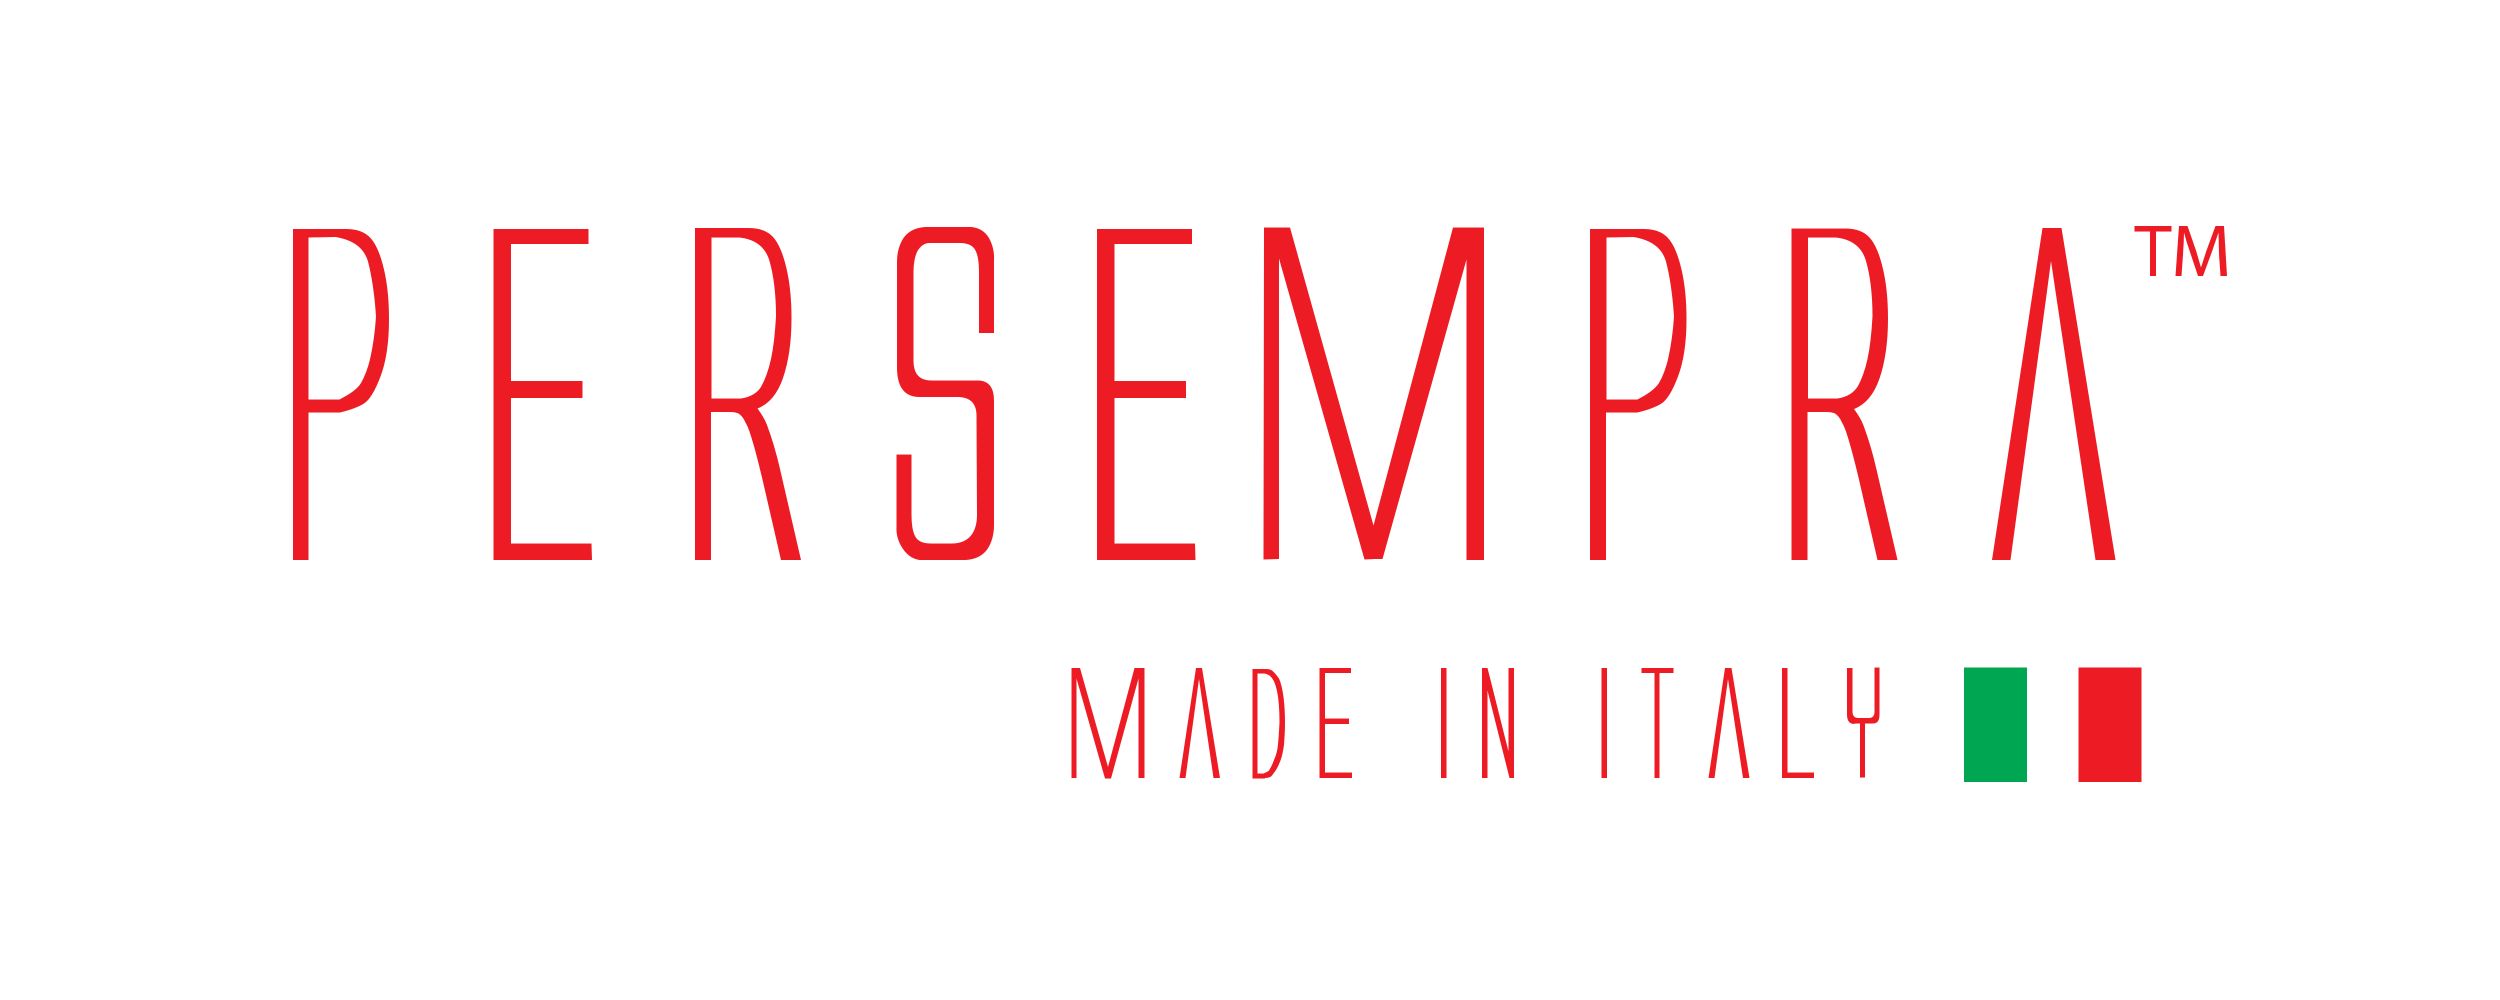 <?xml version="1.0" encoding="utf-8"?>
<!-- Generator: Adobe Illustrator 23.0.2, SVG Export Plug-In . SVG Version: 6.00 Build 0)  -->
<svg version="1.1" id="Layer_1" xmlns="http://www.w3.org/2000/svg" xmlns:xlink="http://www.w3.org/1999/xlink" x="0px" y="0px"
	 viewBox="0 0 500 200" style="enable-background:new 0 0 500 200;" xml:space="preserve">
<style type="text/css">
	.st0{display:none;fill:#231F20;}
	.st1{fill:#ED1C24;}
	.st2{fill:#00A651;}
	.st3{display:none;}
	.st4{display:inline;fill:#76787B;}
	.st5{display:inline;fill:#231F20;}
	.st6{display:inline;fill:#919396;}
	.st7{display:inline;fill:#ADAFB2;}
	.st8{display:inline;fill:#B7B9BB;}
	.st9{display:inline;fill:#5B5C5E;}
	.st10{display:inline;fill:#414859;}
</style>
<path class="st0" d="M24.3,146.8h9.2V94.1h-7.9c-0.5,0-0.8-0.1-0.8-0.6c0-0.5,0.3-0.6,0.8-0.6h19.6c1.1,0,1.5,0.3,1.5,1.3v52.7h8.3
	c0.5,0,0.8,0.1,0.8,0.6c0,0.5-0.3,0.6-0.8,0.6H24.3c-0.5,0-0.8-0.1-0.8-0.6C23.5,146.9,23.7,146.8,24.3,146.8"/>
<path class="st0" d="M40,67.3c4.7,0,8.3,3.9,8.3,8.1c0,4.2-3.6,8-8.3,8s-8.2-3.7-8.2-8C31.8,71.1,35.3,67.3,40,67.3"/>
<path class="st0" d="M468.3,131.6c4.7,0,8.3,3.9,8.3,8.1c0,4.2-3.6,8-8.3,8c-4.7,0-8.2-3.7-8.2-8
	C460.2,135.4,463.6,131.6,468.3,131.6"/>
<path class="st0" d="M158.7,146.7h8.6V52.5h-7.2c-0.5,0-0.8-0.1-0.8-0.6c0-0.5,0.3-0.6,0.8-0.6h18.6c1,0,1.4,0.3,1.4,1.3v94.2h8.2
	c0.5,0,0.8,0.1,0.8,0.6c0,0.5-0.3,0.6-0.8,0.6h-29.6c-0.5,0-0.8-0.1-0.8-0.6C157.9,146.9,158.2,146.7,158.7,146.7"/>
<path class="st0" d="M214.9,67.3c3.9,0,7.1,1.3,9.4,2.4c1.2,0.5,1.8,0.7,2.8,0.7c1.3,0,2.1-0.7,2.5-1.4c0.3-0.5,0.4-0.8,0.9-0.8
	s0.6,0.3,0.6,0.8v15.3c0,0.5-0.3,0.8-0.8,0.8s-0.6-0.3-0.6-0.8c0-9.1-6.1-15.5-14.9-15.5c-5.7,0-9.4,3.9-9.4,9.9
	c0,4.6,2.7,8.2,12.9,10.8c13.1,3.4,17.7,9.5,17.7,18.9c0,10.5-8.8,18.8-20.8,18.8c-8.5,0-11.8-4.1-15.4-4.1c-2.5,0-3.1,1.1-3.5,2.5
	c-0.1,0.5-0.4,0.8-0.9,0.8c-0.5,0-0.6-0.3-0.6-0.8v-19.7c0-0.5,0.1-0.8,0.6-0.8c0.5,0,0.6,0.3,0.6,0.8c0,7.5,6.5,20,19.2,20
	c8.9,0,12.6-4.9,12.6-11.6c0-6.2-3.5-10.3-13.5-12.8c-12.4-3.2-17.2-8.5-17.2-17.9C197.2,74.5,205,67.3,214.9,67.3"/>
<path class="st0" d="M298.9,124.8h9.1V70.2h-7.5c-0.5,0-0.8-0.1-0.8-0.7c0-0.5,0.3-0.7,0.8-0.7h18.6c1,0,1.4,0.3,1.4,1.3v0.9
	c0,2.1-0.3,5.9-0.5,8.1l0.4,0.3c1.9-6.3,7.4-12.3,17.5-12.3c13.1,0,20.3,7.3,20.3,20.7v36.9h7.5c0.5,0,0.8,0.1,0.8,0.7
	c0,0.5-0.3,0.7-0.8,0.7h-28.5c-0.5,0-0.8,0-0.8-0.7c0-0.7,0.3-0.7,0.8-0.7h8.2V85.9c0-11.9-4.8-16.1-11.6-16.1
	c-7.1,0-11.5,5.7-12.9,13.2v41.9h8.2c0.5,0,0.8,0.1,0.8,0.7c0,0.5-0.3,0.7-0.8,0.7h-30c-0.5,0-0.8-0.1-0.8-0.7
	C298.1,125,298.4,124.8,298.9,124.8"/>
<path class="st0" d="M391.8,67.3c3.9,0,7.1,1.3,9.4,2.4c1.2,0.5,1.8,0.7,2.8,0.7c1.3,0,2.1-0.7,2.5-1.4c0.3-0.5,0.4-0.8,0.9-0.8
	s0.6,0.3,0.6,0.8v15.3c0,0.5-0.3,0.8-0.8,0.8s-0.6-0.3-0.6-0.8c0-9.1-6.1-15.5-14.9-15.5c-5.7,0-9.4,3.9-9.4,9.9
	c0,4.6,2.7,8.2,12.9,10.8c13.1,3.4,17.7,9.5,17.7,18.9c0,10.5-8.8,18.8-20.8,18.8c-8.5,0-11.8-4.1-15.4-4.1c-2.5,0-3.1,1.1-3.5,2.5
	c-0.1,0.5-0.4,0.8-0.9,0.8c-0.5,0-0.6-0.3-0.6-0.8v-19.7c0-0.5,0.1-0.8,0.6-0.8c0.5,0,0.6,0.3,0.6,0.8c0,7.5,6.5,20,19.2,20
	c8.9,0,12.6-4.9,12.6-11.6c0-6.2-3.5-10.3-13.5-12.8c-12.4-3.2-17.2-8.5-17.2-17.9C374.1,74.5,381.9,67.3,391.8,67.3"/>
<path class="st0" d="M438.7,122.1c2.4,2.4,5.5,3.5,9.1,3.5c3.7,0,6.8-1.2,9.1-3.5c3.9-3.9,5.6-10.3,5.6-25c0-14.7-1.7-21-5.6-25
	c-2.3-2.4-5.5-3.6-9.1-3.6c-3.7,0-6.8,1.2-9.1,3.6c-3.9,3.9-5.6,10.3-5.6,25C433.1,111.8,434.8,118.1,438.7,122.1 M447.9,67.3
	c16.3,0,28.7,12.6,28.7,29.9c0,17.2-12.4,29.8-28.7,29.8s-28.7-12.6-28.7-29.8C419.1,79.9,431.5,67.3,447.9,67.3"/>
<path class="st0" d="M257.6,92.6c0-10,1.7-17.4,5.3-21c2.5-2.5,4.7-3.2,7.9-3.2c2.3,0,4.5,0.8,6.3,2.6c3.1,3.2,4.7,9.7,4.7,20.1
	c0,1.3-0.1,1.4-1.3,1.4h-0.8v1.3h13.5c0.8,0,1.2-0.5,1.2-1.3c0-12.9-8.3-25.4-23-25.4c-14.5,0-27.4,12.6-27.4,29.9
	c0,17.2,12.3,29.8,27.4,29.8c10,0,18.6-6.8,22.1-14.5c0.1-0.4-1-1.1-1.2-0.7c-3.2,7.4-11,13.3-19.4,13.3c-4.4,0-7.4-1.3-9.7-3.7
	c-3.6-3.7-5.4-9.6-5.4-24.3v-3.2H284v-1.3H257.6z"/>
<path class="st0" d="M155.5,144.5c-1.7,1.3-3.2,2.1-5.3,2.1c-2.3,0-3.8-1.8-3.8-6.4v-29.6h0c-0.4-12-8.4-19-23.8-19
	c-11.8,0-19.3,8.3-19.3,13.7c0,4.2,2.5,6.9,6.1,6.9c3.2,0,5.8-2.5,5.8-5.5c0-4.3-2.5-4.9-2.5-8.1c0-3.4,3.4-5.8,9.8-5.8
	c6.3,0,11,3.7,11,13.2v4.5v0.4v2.3h-12.1v0.2c-13.1,0.4-20.6,7.8-20.6,17.7c0,10.4,6.6,17.6,18.8,17.6c6,0,11.3-2.4,14.5-10.4h0.5
	c1.2,6.5,5.8,10.4,11.9,10.4c3.8,0,7.4-1.3,9.6-3.2C156.6,145.2,156,144,155.5,144.5z M133.6,116.9v2v16.4c-1.2,6.4-4.8,11-9.6,11
	c-6.2,0-9.7-5.5-9.7-15.1c0-11.7,3.9-16.5,10.2-16.5c0,0,0,0,0,0h9V116.9z"/>
<path class="st0" d="M96.3,137.7c0.3-0.5-0.9-1.2-1.2-0.6c-3,5.9-6.2,9-9.7,9c-3.5,0-5.3-2.3-5.3-6.4V94.8h14.4
	c0.5,0,0.8-0.1,0.8-0.6c0-0.5-0.3-0.6-0.8-0.6H80.1V71.2h-0.9c0.1,0.4,0.1,0.8,0.1,1.2c0,4.2-3.6,8-8.3,8c-1.3,0-2.4-0.3-3.5-0.8
	c-0.1,0-0.2-0.1-0.3-0.1v14h-7.9c-0.5,0-0.8,0.1-0.8,0.6c0,0.5,0.3,0.6,0.8,0.6h7.9v36.5c0,11.8,5.3,17.6,14.9,17.6
	C88,148.8,92.9,144.6,96.3,137.7"/>
<g>
	<path class="st1" d="M61.7,112V82.5h3.7l2.6,0c2.1-0.5,3.7-1.1,4.8-1.8c1.1-0.7,2.2-2.5,3.3-5.4c1.1-2.9,1.7-6.7,1.7-11.4
		c0-3.7-0.3-7-1-10c-0.7-3-1.6-5.1-2.7-6.3c-1.1-1.2-2.7-1.8-4.9-1.8H58.6V112H61.7L61.7,112z M61.7,47.5l5.4-0.1
		c3.6,0.6,5.7,2.2,6.5,4.9c0.7,2.7,1.3,6.4,1.6,11c-0.2,3.1-0.6,5.8-1.1,8.1c-0.5,2.3-1.2,4-1.9,5.2c-0.7,1.2-2.2,2.2-4.3,3.3h-6.2
		V47.5L61.7,47.5z M118.4,112l-0.1-3.3h-16.1V79.6h14.3v-3.4h-14.3V48.8h15.5l0-3h-19V112H118.4L118.4,112z M142.2,112V82.4h3.7
		c0.8,0,1.4,0.1,1.8,0.3c0.5,0.3,1,0.9,1.4,1.8c0.5,0.8,1,2.3,1.6,4.4c0.6,2.1,1.4,5.2,2.3,9.2l3.2,13.9h4L156,93.8
		c-0.8-3.5-1.7-6.4-2.6-8.8c-0.4-1.1-1.1-2.2-1.9-3.3c2.3-0.9,4-2.9,5.1-6.1c1.1-3.2,1.7-7.2,1.7-11.9c0-3.7-0.3-7-1-10
		c-0.7-3-1.6-5.1-2.7-6.3c-1.1-1.2-2.7-1.8-4.9-1.8H139V112H142.2L142.2,112z M142.2,47.5h5.6c3.2,0.3,5.3,1.9,6.1,4.7
		c0.8,2.8,1.3,6.5,1.3,11.1c-0.2,3.4-0.5,6.2-1,8.5c-0.5,2.3-1.2,4.1-1.9,5.4c-0.7,1.3-2.1,2.2-4.1,2.5h-5.9V47.5L142.2,47.5z
		 M182.7,69.3l0-15c0-1.7,0.3-3.1,0.8-4.1c0.6-1,1.4-1.6,2.4-1.6h6c1.7,0,2.7,0.5,3.2,1.5c0.5,1,0.7,2.4,0.7,4.3v12.2h3V52
		c0.1-1.6-0.3-3.1-1-4.4c-0.8-1.3-1.9-2-3.5-2.2h-9.2c-2,0.1-3.5,0.9-4.4,2.2c-0.9,1.4-1.3,3-1.3,4.8v2.8v18.3
		c0,3.9,1.5,5.9,4.5,5.9h7.8c2.5,0.1,3.7,1.4,3.6,4.1l0.1,19.5c0,1.7-0.4,3.1-1.2,4.1c-0.8,1-2.1,1.6-3.8,1.6h-4.2
		c-1.7,0-2.7-0.5-3.2-1.5c-0.5-1-0.7-2.4-0.7-4.3V90.9h-3v14.5c-0.1,1.6,0.4,3.1,1.3,4.4c0.9,1.3,2,2,3.3,2.2h9.2
		c2-0.1,3.5-0.9,4.4-2.2c0.9-1.4,1.3-3,1.3-4.8v-2.8V80.2c0-2.8-1.1-4.1-3.3-4.1h-9.2c-2.4,0-3.6-1.3-3.6-4V69.3L182.7,69.3z
		 M239.1,112l-0.1-3.3h-16.1V79.6h14.3v-3.4h-14.3V48.8h15.5l0-3h-19V112H239.1L239.1,112z M293.3,51.9V112h3.5V45.5h-6.2
		l-15.9,59.6L258,45.5h-5.2l-0.1,66.4l3.1-0.1V51.7l17.1,60.2l2-0.1h1.6L293.3,51.9L293.3,51.9z M321.2,112V82.5h3.7l2.6,0
		c2.1-0.5,3.7-1.1,4.8-1.8c1.1-0.7,2.2-2.5,3.3-5.4c1.1-2.9,1.7-6.7,1.7-11.4c0-3.7-0.3-7-1-10c-0.7-3-1.6-5.1-2.7-6.3
		c-1.1-1.2-2.7-1.8-4.9-1.8h-10.7V112H321.2L321.2,112z M321.3,47.5l5.4-0.1c3.6,0.6,5.7,2.2,6.5,4.9c0.7,2.7,1.3,6.4,1.6,11
		c-0.2,3.1-0.6,5.8-1.1,8.1c-0.5,2.3-1.2,4-1.9,5.2c-0.8,1.2-2.2,2.2-4.3,3.3h-6.2V47.5L321.3,47.5z M361.5,112V82.4h3.7
		c0.8,0,1.4,0.1,1.8,0.3c0.5,0.3,1,0.9,1.4,1.8c0.5,0.8,1,2.3,1.6,4.4c0.6,2.1,1.4,5.2,2.3,9.2l3.2,13.9h4l-4.2-18.1
		c-0.8-3.5-1.7-6.4-2.6-8.8c-0.4-1.1-1.1-2.2-1.9-3.3c2.3-0.9,4-2.9,5.1-6.1c1.1-3.2,1.7-7.2,1.7-11.9c0-3.7-0.3-7-1-10
		c-0.7-3-1.6-5.1-2.7-6.3c-1.1-1.2-2.7-1.8-4.9-1.8h-10.7V112H361.5L361.5,112z M361.5,47.5h5.6c3.2,0.3,5.3,1.9,6.1,4.7
		c0.8,2.8,1.3,6.5,1.3,11.1c-0.2,3.4-0.5,6.2-1,8.5c-0.5,2.3-1.2,4.1-1.9,5.4c-0.8,1.3-2.1,2.2-4.1,2.5h-5.9V47.5L361.5,47.5z
		 M410.2,52.2l8.9,59.8h4l-10.8-66.4h-3.8L398.4,112h3.7l7.2-53L410.2,52.2L410.2,52.2z"/>
	<path class="st1" d="M227.7,135.7v19.9h1.2v-22h-2l-5.3,19.8l-5.6-19.8h-1.7l0,22l1,0v-19.9l5.7,20l0.7,0h0.5L227.7,135.7
		L227.7,135.7z M239.8,135.8l2.9,19.8h1.3l-3.6-22h-1.2l-3.3,22h1.2l2.4-17.6L239.8,135.8L239.8,135.8z M253,155.6
		c0.7,0,1.2-0.2,1.4-0.5c0.2-0.3,0.5-0.7,0.8-1.1c0.3-0.5,0.6-1.1,0.9-1.9c0.3-0.8,0.5-1.8,0.7-3.1c0.1-1.3,0.2-2.8,0.2-4.4
		c0-1.9-0.1-3.7-0.3-5.2c-0.2-1.5-0.5-2.8-0.9-3.7c-0.5-0.7-0.9-1.2-1.4-1.6c-0.3-0.2-0.7-0.3-1.2-0.3h-2.7v21.9H253L253,155.6z
		 M251.5,134.7l1.2,0c0.5,0,0.9,0.2,1.3,0.5c0.7,0.6,1.1,1.6,1.4,3c0.3,1.4,0.5,3.5,0.5,6.3c-0.1,2-0.2,3.4-0.3,4.4
		c-0.1,1-0.3,2-0.8,3.1c-0.4,1.1-0.8,1.8-1,2.1c-0.2,0.2-0.6,0.4-1.1,0.6l-1.2,0V134.7L251.5,134.7z M270.4,155.6l0-1.1H265v-9.7
		h4.8v-1.1H265v-9.1h5.2l0-1h-6.3v22H270.4L270.4,155.6z M289.3,155.6v-22h-1.1l0,22H289.3L289.3,155.6z M296.3,133.6l1.2,0
		l4.2,16.7v-16.7h1.1v22h-0.9l-4.4-17.5v17.5h-1.1V133.6L296.3,133.6z M321.4,155.6v-22h-1.1l0,22H321.4L321.4,155.6z M328.3,134.6
		h1.1h1.5v21h1v-21h1.7h1.1v-1h-3.2h-3.2V134.6L328.3,134.6z M345.6,135.8l3,19.8h1.3l-3.6-22H345l-3.3,22h1.2l2.4-17.6L345.6,135.8
		L345.6,135.8z M362.8,155.6l0-1.1h-5.3v-20.9h-1.1l0,22H362.8L362.8,155.6z M370.9,144.8c-1,0-1.5-0.6-1.5-1.9v-6.1v-0.9v-2.3h1.1
		v7.8v0.9c0,0.9,0.4,1.3,1.2,1.3h2.1c0.7,0,1.1-0.4,1.1-1.3v-1.9v-4v-2.9h1v9.4c0,1.2-0.4,1.8-1.3,1.8H373v10.8h-1v-10.8H370.9
		L370.9,144.8z"/>
	<polygon class="st1" points="415.7,156.4 428.3,156.4 428.3,133.5 415.7,133.5 415.7,156.4 	"/>
	<polygon class="st2" points="392.8,156.4 405.4,156.4 405.4,133.5 392.8,133.5 392.8,156.4 	"/>
	<path class="st1" d="M429.9,55.2h1.3v-8.9h3.1v-1.1h-7.4v1.1h3.1V55.2L429.9,55.2z M444.1,55.2h1.3l-0.6-10h-1.7l-1.8,4.9
		c-0.4,1.3-0.8,2.4-1.1,3.4h0c-0.3-1-0.6-2.1-1-3.4l-1.7-4.9h-1.7l-0.7,10h1.2l0.3-4.3c0.1-1.5,0.2-3.2,0.2-4.4h0
		c0.3,1.2,0.7,2.5,1.2,3.9l1.6,4.8h1l1.8-4.9c0.5-1.4,0.9-2.6,1.3-3.8h0c0,1.3,0.1,2.9,0.1,4.3L444.1,55.2L444.1,55.2z"/>
</g>
<g class="st3">
	<path class="st4" d="M228.6,62.6c5.3,0,9.6-4.3,9.6-9.6c0-5.3-4.3-9.6-9.6-9.6c-5.3,0-9.6,4.3-9.6,9.6
		C219,58.3,223.3,62.6,228.6,62.6L228.6,62.6L228.6,62.6z"/>
	<path class="st5" d="M125.6,136.5c0-3.3,0-2.7,0-5.4v-27.5c0-19.9-8.6-29.1-30.7-29.1c-18.9,0-30.3,9-30.9,23.3h18.1
		C82.4,91.9,86,87,94.7,87c8.6,0,12.5,4.6,12.5,14.7v3.8c-16.1,0.7-27.5,1.7-35.4,5.8c-7.6,3.9-11.2,10.2-11.2,18.8
		c0,2.3,0.3,4.4,0.8,6.4h20.8c-1.8-1.7-2.8-4.2-2.8-7.2c0-3.5,1.1-6.3,3.8-8.1c3.9-2.8,10.9-3.9,24.1-4.6v2.1c0,9-3.3,14.8-7.8,17.9
		H125.6L125.6,136.5L125.6,136.5z"/>
	<polygon class="st4" points="238.1,76.2 219.2,76.2 219.2,136.5 238.1,136.5 238.1,76.2 238.1,76.2 	"/>
	<path class="st6" d="M296.9,89.7V76.2h-17.4V55H263v5.5c0,13.9-1.8,16-11.5,16H249v13.2h12.1V97V130v6.5h18.7v-9.9v-9.3V89.7H296.9
		L296.9,89.7L296.9,89.7z"/>
	<path class="st7" d="M320.6,106.4c1.3-12.2,6.6-19.7,16.3-19.7c10.4,0,14.7,7.6,15.4,18.8v0.8H320.6L320.6,106.4L320.6,106.4z
		 M320.4,118.2h51.1v-6c0-20.9-10-37.8-34.5-37.8c-22.6,0-35.7,16.6-35.7,39.3c0,8.9,1.7,16.6,5.2,22.8h21
		C323.3,133,321,126.9,320.4,118.2L320.4,118.2L320.4,118.2z"/>
	<polygon class="st8" points="417.5,111.7 440.9,76.2 420.8,76.2 407.2,99.4 406.9,99.4 392.9,76.2 372.1,76.2 395.6,112.1 
		379.6,136.5 398.9,136.5 405.8,124.8 406.1,124.8 413.3,136.5 433.8,136.5 417.5,111.7 417.5,111.7 	"/>
	<path class="st9" d="M173.2,139.6c-11.7,0-17.5-9.7-17.5-22.5v-8c0-12.5,6.9-21.2,17.4-21.2c12.4,0,17.1,9.4,17.1,25.3
		C190.2,130.5,184.2,139.6,173.2,139.6L173.2,139.6L173.2,139.6z M137.2,151h18v-10.8h0.3c3.9,7,11.2,12.6,22.6,12.6
		c18.4,0,31.3-13.6,31.3-39.7c0-27.9-13.2-38.6-30-38.6c-11.1,0-19.1,6-22.9,13.3h-0.3V40.4h-18.9V151L137.2,151L137.2,151z"/>
</g>
<g class="st3">
	<path class="st10" d="M421.5,68.9c0,3.8-2.3,7-7,9.4c-4.7,2.4-9.8,3.7-15.3,3.7c-4.8,0-9.6-1.1-14.3-3.2c-4.7-2.1-7.4-3.2-8.2-3.2
		c-1.8,0-3,0.5-3.4,1.4c-0.4,1-0.9,2.6-1.3,4.9h-1.4V61.3h1.4c0.3,0.8,0.9,2.1,1.7,4c0.8,1.9,2.3,4.1,4.5,6.6
		c2.2,2.6,5.1,4.7,8.7,6.4c3.6,1.7,7.8,2.5,12.5,2.5c2.7,0,5-0.5,6.7-1.5c1.7-1,2.6-2.2,2.6-3.6c0-1.7-0.6-3-1.9-3.9
		c-1.3-1-3.6-1.9-7-2.8c-3.4-0.9-6.9-1.9-10.7-2.9c-3.7-1-7.7-2.4-11.9-4.2c-4.2-1.7-6.3-5-6.3-9.8c0-3.8,2.2-7,6.6-9.6
		c4.4-2.6,9.5-3.9,15.3-3.9c3.2,0,6.3,0.5,9.3,1.6l8.7,3.4c1.6,0,2.7-0.5,3.2-1.4c0.5-0.9,0.8-2.1,0.8-3.5h1.6v15.3h-1.5
		c-0.3-0.7-0.9-1.8-1.7-3.4c-0.9-1.6-2.5-3.4-5-5.3c-2.5-2-4.9-3.4-7.4-4.3c-2.4-0.9-5.3-1.3-8.7-1.3c-2.3,0-4.4,0.5-6.4,1.4
		c-2,0.9-2.9,2.1-2.9,3.5c0,1.5,0.7,2.7,2.2,3.7c1.5,1,3.2,1.8,5.1,2.3c1.9,0.6,4.6,1.3,8,2.2c3.4,0.9,7,1.9,10.6,3.1
		c3.7,1.2,6.7,2.9,9,5.1C420.3,63.2,421.5,65.9,421.5,68.9"/>
	<line class="st10" x1="60.2" y1="94.2" x2="421" y2="94.2"/>
	<path class="st10" d="M59.7,81.4v-1c0.5,0,1.1,0,1.8-0.1c0.7-0.1,1.4-0.1,2.3-0.2c0.9-0.1,1.5-0.4,2-0.9c0.5-0.5,0.7-1.4,0.9-2.7
		l0.1-2.8V45.4l-0.1-2.8c-0.1-1.3-0.4-2.2-0.9-2.7c-0.5-0.5-1.1-0.8-2-1c-0.9-0.1-1.6-0.2-2.3-0.2c-0.7,0-1.3-0.1-1.9-0.1v-1
		l22.4-0.1c4.7,0,9.1,0.4,13.2,1.3c4.1,0.9,8,3.1,11.4,6.7c3.5,3.6,5.2,8.7,5.2,15.2c0,6.3-1.6,10.9-4.7,13.9
		c-3.1,3-6.5,4.8-9.9,5.6c-3.5,0.7-7.6,1.1-12.2,1.1H59.7z M87.9,39.4c-0.6-0.2-1.4-0.4-2.6-0.5c-1.2-0.1-2.2-0.1-3-0.1h-0.7v41.4
		c0.3,0,0.5,0,0.8,0c0.2,0,0.5,0,0.9,0c1.5,0,2.9-0.1,4.2-0.3c1.3-0.2,2.4-0.7,3.5-1.5c1.1-0.8,2.2-3,3.2-6.5
		c1-3.5,1.5-7.2,1.5-10.9c0-5.2-0.6-9.8-1.9-13.9C92.5,43,90.5,40.5,87.9,39.4"/>
	<path class="st10" d="M187.4,80.2c1.7,0,3.4-0.1,5.2-0.1c1.8,0,3.6-0.2,5.6-0.4c2-0.3,4.4-2.2,7.3-5.9c2.9-3.7,5-7.5,6.4-11.4h1
		v19.1h-47.1v-1c0.5,0,1.1,0,1.8-0.1c0.7-0.1,1.4-0.1,2.3-0.2c0.9-0.1,1.5-0.4,2-0.9c0.5-0.5,0.7-1.4,0.9-2.7l0.1-2.8V45.4l-0.1-2.8
		c-0.1-1.3-0.4-2.2-0.9-2.7c-0.5-0.5-1.1-0.8-2-1c-0.9-0.1-1.6-0.2-2.3-0.2c-0.7,0-1.3-0.1-1.9-0.1v-1h46.1v17.7h-1
		c-2-4.5-4.5-8.2-7.4-11.3c-2.9-3.1-5.4-4.7-7.3-4.9c-2-0.2-3.6-0.3-5-0.4c-1.4,0-2.3-0.1-2.7-0.1h-0.5l-0.1,19.7l2.5-0.1
		c2.3-0.2,4.1-1.3,5.2-3.3c1.2-1.9,1.8-4.2,1.8-6.9h1.1v21.8H197c0-2.7-0.6-5-1.8-7c-1.2-2-2.9-3.1-5.2-3.4l-2.5-0.1V80.2z"/>
	<path class="st10" d="M317.6,38.7c-0.5,0-1.1,0.1-1.8,0.1c-0.7,0-1.5,0.1-2.6,0.3c-1.1,0.2-1.9,0.6-2.5,1.4c-0.6,0.8-0.9,1.8-1,3.1
		l-0.1,2.9v17.8l-0.1,3c-0.6,5.5-2.1,9.4-4.5,11.5c-2.4,2.2-6.1,3.3-11.1,3.3c-6.6,0-11.7-1.3-15.3-3.8c-3.6-2.5-5.4-5.7-5.4-9.4
		V45.3l-0.1-2.8c-0.1-1.3-0.4-2.2-0.8-2.7c-0.4-0.5-1.2-0.8-2.5-1l-2.5-0.2v-1h28.1v1c-0.5,0-1.1,0.1-1.8,0.1
		c-0.7,0-1.5,0.1-2.5,0.2c-1,0.1-1.8,0.4-2.2,0.9c-0.4,0.4-0.7,1.3-0.8,2.7l-0.1,2.8v24c0,0.5,0,1.1,0.1,1.7c0,0.7,0.2,1.7,0.4,3.1
		c0.2,1.4,1,2.8,2.4,4.2c1.4,1.4,3.3,2.1,5.7,2.1c3.4,0,5.9-0.8,7.6-2.5c1.7-1.7,2.8-3.6,3.4-5.8c0.6-2.2,0.9-4.1,0.9-5.6l0.1-2.8
		V46.3l-0.1-2.9c-0.1-1.3-0.5-2.3-1-3c-0.5-0.7-1.4-1.1-2.4-1.3c-1.1-0.2-2-0.3-2.7-0.3c-0.7,0-1.4-0.1-2-0.1v-1h17.6V38.7z"/>
	<path class="st10" d="M154.9,150.8h-15.4v-3.8c-0.9,1.4-2,2.5-3.3,3.2s-3.1,1.1-5.4,1.1c-2.7,0-5.1-0.8-7.2-2.4
		c-2.1-1.6-3.2-3.7-3.2-6.5v-13l-0.1-2.4c0-1.1-0.2-1.8-0.5-2.2c-0.3-0.4-1-0.7-2.1-0.8l-1.6-0.1V123h15.7v19.2l0.1,2.4
		c0,1.6,0.3,2.8,0.8,3.6c0.6,0.8,1.4,1.2,2.5,1.2c1.2,0,2.1-0.4,2.7-1.1c0.6-0.7,1-1.4,1.4-2.2v-15.8l-0.1-2.7
		c0-1.3-0.2-2.2-0.6-2.6c-0.4-0.5-1.3-0.8-2.6-0.9l-1.8-0.1V123h16.4v21.4l0.1,2.4c0,1.1,0.2,1.8,0.5,2.2c0.3,0.4,1,0.7,2.1,0.8
		l1.6,0.1V150.8z"/>
	<path class="st10" d="M154.2,164.4v-0.9l2.1-0.1c1.1-0.1,1.9-0.4,2.2-0.7c0.3-0.4,0.5-1.1,0.5-2.3l0.1-2.4v-28.5l-0.1-2.4
		c0-1.1-0.2-1.8-0.5-2.2c-0.3-0.4-1.1-0.6-2.2-0.8l-1.9-0.1V123h15.8v3.5c0.4-0.9,1.1-1.8,2.1-2.7c1-0.9,2.8-1.3,5.4-1.3
		c3.7,0,6.8,1.3,9.1,3.9c2.3,2.6,3.5,6.2,3.5,10.7c0,4.3-1.2,7.8-3.5,10.4c-2.3,2.6-5.4,3.9-9.2,3.9c-2.7,0-4.5-0.4-5.4-1.1
		c-0.9-0.7-1.6-1.5-2-2.3l0.1,3.5v5.6l0.1,2.7c0.1,1.3,0.4,2.2,0.8,2.7c0.4,0.4,1.2,0.8,2.4,0.9l2.8,0.2v0.9H154.2z M170.4,146.8
		c0.2,1,0.6,1.7,1.3,2.2c0.7,0.5,1.5,0.8,2.4,0.8c1.2,0,2.1-0.6,2.7-1.8c0.6-1.2,1-2.5,1.1-3.9c0.2-1.4,0.3-2.7,0.3-3.8
		c0.1-1.1,0.1-2.3,0.1-3.6V133c-0.1-1.1-0.2-2.3-0.4-3.6c-0.1-1.2-0.5-2.4-1.1-3.6c-0.6-1.2-1.6-1.7-2.9-1.7c-0.8,0-1.5,0.3-2.2,1
		c-0.7,0.7-1.2,1.5-1.3,2.5c-0.1,0.9-0.1,2.2-0.2,3.7c0,1.5-0.1,3-0.1,4.5v6.5C170.3,144.1,170.3,145.6,170.4,146.8"/>
	<path class="st10" d="M221.8,142c-1.1,2.9-2.9,5.2-5.3,6.9c-2.4,1.7-5.3,2.5-8.6,2.5c-4.6,0-8.4-1.3-11.4-3.8
		c-3-2.6-4.5-6.1-4.5-10.6c0-4.2,1.5-7.7,4.6-10.4c3.1-2.7,6.8-4.1,11.1-4.1c4.5,0,8,1.3,10.3,3.8c2.4,2.5,3.6,5.7,3.6,9.3h-18
		c0,1.4,0.1,2.8,0.3,4.3c0.2,1.5,0.6,2.9,1.2,4.3c0.6,1.4,1.5,2.5,2.6,3.3c1.1,0.8,2.5,1.3,4.2,1.3c2.4,0,4.3-0.7,5.7-2
		c1.4-1.3,2.5-3,3.2-5.1L221.8,142z M211.4,134.4c0-0.4-0.1-0.9-0.1-1.5c0-0.6,0-1.3,0-2.2c0-2.4-0.3-4.2-0.9-5.4
		c-0.6-1.2-1.6-1.8-3-1.8c-1.2,0-2.1,0.6-2.6,1.8c-0.5,1.2-0.8,3-1,5.5l-0.1,3.8H211.4z"/>
	<path class="st10" d="M222.6,150.8v-0.9l1.6-0.1c1.1-0.1,1.8-0.4,2.1-0.8c0.2-0.4,0.4-1.4,0.4-2.8l0.1-2.7v-14l-0.1-2.4
		c-0.1-0.9-0.2-1.6-0.4-2.1c-0.2-0.5-0.9-0.8-2.1-0.9l-1.5-0.1V123h15.3v4.9c0.3-0.7,0.8-1.8,1.7-3.2c0.9-1.4,2.9-2.1,6.1-2.1
		c1.9,0,3.5,0.7,4.8,2c1.3,1.3,2,2.9,2,4.7c0,1.8-0.6,3.3-1.8,4.5c-1.2,1.2-2.8,1.8-4.5,1.8c-1.5,0-2.8-0.5-3.8-1.6
		c-1.1-1-1.6-2.2-1.6-3.5c0-1,0.2-1.9,0.5-2.7c0.4-0.7,0.8-1.5,1.2-2.3c-0.2-0.3-0.4-0.4-0.6-0.4c-1,0-1.9,0.6-2.6,1.8
		c-0.7,1.2-1.1,2.3-1.1,3.4v13.6l0.1,2.9c0,1.1,0.1,1.8,0.4,2.2c0.3,0.4,0.9,0.6,2,0.8l1.7,0.1v0.9H222.6z"/>
	<path class="st10" d="M322.5,150.8H307v-3.8c-0.9,1.4-2,2.5-3.3,3.2s-3.1,1.1-5.4,1.1c-2.7,0-5.1-0.8-7.2-2.4
		c-2.1-1.6-3.2-3.7-3.2-6.5v-13l-0.1-2.4c0-1.1-0.2-1.8-0.5-2.2c-0.3-0.4-1-0.7-2.1-0.8l-1.6-0.1V123h15.7v19.2l0.1,2.4
		c0,1.6,0.3,2.8,0.8,3.6c0.6,0.8,1.4,1.2,2.5,1.2c1.2,0,2.1-0.4,2.7-1.1c0.6-0.7,1-1.4,1.4-2.2v-15.8l-0.1-2.7
		c0-1.3-0.2-2.2-0.6-2.6c-0.4-0.5-1.3-0.8-2.6-0.9l-1.8-0.1V123h16.4v21.4l0.1,2.4c0,1.1,0.2,1.8,0.5,2.2c0.3,0.4,1,0.7,2.1,0.8
		l1.6,0.1V150.8z"/>
	<path class="st10" d="M353,142c-1.1,2.9-2.9,5.2-5.3,6.9c-2.4,1.7-5.3,2.5-8.6,2.5c-4.6,0-8.4-1.3-11.4-3.8
		c-3-2.6-4.5-6.1-4.5-10.6c0-4.2,1.5-7.7,4.6-10.4c3.1-2.7,6.8-4.1,11.1-4.1c4.5,0,8,1.3,10.3,3.8c2.4,2.5,3.6,5.7,3.6,9.3h-18
		c0,1.4,0.1,2.8,0.3,4.3c0.2,1.5,0.6,2.9,1.2,4.3c0.6,1.4,1.5,2.5,2.6,3.3c1.1,0.8,2.5,1.3,4.2,1.3c2.4,0,4.3-0.7,5.7-2
		c1.4-1.3,2.5-3,3.2-5.1L353,142z M342.7,134.4c0-0.4-0.1-0.9-0.1-1.5c0-0.6,0-1.3,0-2.2c0-2.4-0.3-4.2-0.9-5.4
		c-0.6-1.2-1.6-1.8-3-1.8c-1.2,0-2.1,0.6-2.6,1.8c-0.5,1.2-0.8,3-1,5.5l-0.1,3.8H342.7z"/>
	<path class="st10" d="M374.5,122.9v-7.5l-0.1-2.7c0-1.3-0.2-2.2-0.6-2.6c-0.4-0.4-1.2-0.7-2.5-0.9l-2.7-0.2v-0.9h17.2v36.3l0.1,2.4
		c0,1.1,0.2,1.8,0.6,2.2c0.4,0.4,1.1,0.7,2.1,0.8l1.9,0.1v0.9h-15.8v-2.9c-0.4,0.8-1.1,1.6-2.1,2.3c-1,0.8-2.8,1.2-5.4,1.2
		c-3.8,0-6.8-1.3-9.2-3.9c-2.3-2.6-3.5-6.2-3.5-10.7c0-4.3,1.2-7.8,3.5-10.4c2.3-2.6,5.4-3.9,9.2-3.9c2.7,0,4.6,0.4,5.5,1.1
		c0.9,0.7,1.6,1.5,2,2.3L374.5,122.9z M374.3,127.1c-0.2-1-0.6-1.7-1.3-2.2c-0.7-0.5-1.5-0.8-2.5-0.8c-1.2,0-2.1,0.6-2.7,1.7
		c-0.6,1.2-1,2.5-1.2,3.9c-0.2,1.5-0.3,2.8-0.3,4c0,1.2-0.1,2.3-0.1,3.3v2.6c0,0.7,0.1,2,0.3,3.9c0.2,1.8,0.6,3.3,1.2,4.5
		c0.6,1.2,1.5,1.8,2.8,1.8c2.2,0,3.4-1,3.8-3.1c0.1-0.9,0.1-2.5,0.2-4.8c0-2.3,0.1-4,0.1-5.1v-5.4
		C374.5,129.8,374.4,128.3,374.3,127.1"/>
	<path class="st10" d="M420.6,142c-1.1,2.9-2.9,5.2-5.3,6.9c-2.4,1.7-5.3,2.5-8.6,2.5c-4.6,0-8.4-1.3-11.4-3.8
		c-3-2.6-4.5-6.1-4.5-10.6c0-4.2,1.5-7.7,4.6-10.4c3.1-2.7,6.8-4.1,11.1-4.1c4.5,0,8,1.3,10.3,3.8c2.4,2.5,3.6,5.7,3.6,9.3h-18
		c0,1.4,0.1,2.8,0.3,4.3c0.2,1.5,0.6,2.9,1.2,4.3c0.6,1.4,1.5,2.5,2.6,3.3c1.1,0.8,2.5,1.3,4.2,1.3c2.4,0,4.3-0.7,5.7-2
		c1.4-1.3,2.5-3,3.2-5.1L420.6,142z M410.2,134.4c0-0.4-0.1-0.9-0.1-1.5c0-0.6,0-1.3,0-2.2c0-2.4-0.3-4.2-0.9-5.4
		c-0.6-1.2-1.6-1.8-3-1.8c-1.2,0-2.1,0.6-2.6,1.8c-0.5,1.2-0.8,3-1,5.5l-0.1,3.8H410.2z"/>
	<path class="st10" d="M115.4,137.7c0,4.1-2.5,7.5-7.5,10.1c-5,2.6-10.5,3.9-16.4,3.9c-5.2,0-10.3-1.1-15.3-3.4
		c-5-2.3-8-3.4-8.7-3.4c-2,0-3.2,0.5-3.7,1.5c-0.5,1-0.9,2.8-1.4,5.2h-1.5v-22.2h1.5c0.4,0.9,1,2.3,1.8,4.3c0.9,2,2.5,4.4,4.9,7.1
		c2.4,2.8,5.5,5,9.4,6.9c3.9,1.8,8.4,2.7,13.5,2.7c2.9,0,5.3-0.5,7.2-1.6c1.9-1.1,2.8-2.4,2.8-3.8c0-1.8-0.7-3.2-2.1-4.2
		c-1.4-1-3.9-2-7.5-3c-3.6-1-7.4-2-11.4-3.1c-4-1.1-8.3-2.6-12.8-4.5c-4.5-1.9-6.7-5.4-6.7-10.5c0-4.1,2.4-7.5,7.1-10.3
		c4.7-2.8,10.2-4.2,16.4-4.2c3.4,0,6.7,0.6,10,1.7l9.4,3.6c1.7,0,2.9-0.5,3.4-1.5c0.5-1,0.8-2.3,0.8-3.8h1.7v16.4h-1.6
		c-0.3-0.7-0.9-1.9-1.8-3.6c-0.9-1.7-2.7-3.6-5.4-5.7c-2.7-2.1-5.3-3.6-7.9-4.6c-2.6-0.9-5.7-1.4-9.4-1.4c-2.5,0-4.7,0.5-6.8,1.5
		c-2.1,1-3.1,2.2-3.1,3.7c0,1.6,0.8,2.9,2.4,3.9c1.6,1.1,3.4,1.9,5.5,2.5c2.1,0.6,4.9,1.4,8.6,2.4c3.7,1,7.5,2.1,11.4,3.3
		c3.9,1.3,7.2,3.1,9.7,5.5C114.1,131.5,115.4,134.4,115.4,137.7"/>
	<path class="st10" d="M255.7,138.8h0.8c1.1,3.4,2.2,5.9,3.3,7.4c1.1,1.6,2.3,2.8,3.5,3.6c1.3,0.8,2.8,1.2,4.7,1.2
		c1,0,1.9-0.3,2.7-0.8c0.7-0.6,1.1-1.3,1.1-2.3c0-1.3-0.3-2.3-0.9-2.9c-0.6-0.6-1.5-1.3-2.8-2c-1.3-0.7-2.7-1.5-4.3-2.4
		c-1.6-0.9-3-1.8-4.1-2.6c-1.1-0.9-2-1.8-2.6-2.9c-0.6-1.1-0.9-2.3-0.9-3.8c0-3.1,1.2-5.5,3.5-7.2c2.3-1.7,5.2-2.5,8.6-2.5
		c1.6,0,3.1,0.3,4.5,0.9c1.4,0.7,2.8,1.4,4.2,2.1c0.6,0,1.1-0.4,1.5-1.1c0.4-0.7,0.6-1.5,0.6-2.5h0.9v12.6h-0.8
		c-0.3-1-0.8-2.1-1.3-3.3c-0.5-1.2-1.2-2.4-2.2-3.7c-0.9-1.2-1.9-2.2-3-2.8c-1-0.7-2.4-1-4-1c-1.2,0-2.1,0.3-2.8,0.8
		c-0.7,0.6-1.1,1.3-1.1,2.1c0,1,0.3,1.7,0.8,2.3c0.5,0.5,1.3,1.1,2.3,1.7c1,0.6,2.4,1.4,4.1,2.3c1.7,0.9,3.3,1.9,4.7,2.8
		c1.4,0.9,2.5,2.1,3.4,3.4c0.9,1.4,1.4,2.9,1.4,4.7c0,3.2-1.2,5.6-3.7,7.3c-2.4,1.6-5.4,2.4-8.9,2.4c-1.8,0-3.5-0.4-5.3-1.1
		c-1.7-0.8-3.3-1.7-4.9-2.6c-0.5,0-1,0.4-1.4,1.3c-0.4,0.9-0.7,1.8-0.7,2.8h-0.9V138.8z"/>
	<path class="st10" d="M440.5,42.2c0,3.4-2.8,6.5-6.6,6.5c-3.8,0-6.5-2.8-6.5-6.5c0-3.6,2.8-6.5,6.5-6.5
		C437.6,35.6,440.5,38.6,440.5,42.2 M428.8,42.2c0,3,2.2,5.3,5.1,5.3c2.9,0,5.1-2.3,5.1-5.3c0-3-2.2-5.4-5.1-5.4
		C430.9,36.8,428.8,39.2,428.8,42.2 M437.4,45.7c-1.1,0-1.8-0.3-2.4-1.1c-0.5-0.6-0.7-1.3-0.9-1.6c-0.2-0.3-0.5-0.4-0.7-0.4h-0.2
		v1.2c0,0.9,0.1,0.9,1,1v0.8h-3.4v-0.8c0.9-0.1,1-0.1,1-1v-3.4c0-0.9-0.1-0.9-0.9-1v-0.8h3.4c1.1,0,2.4,0.3,2.4,1.8
		c0,0.9-0.6,1.4-1.4,1.7c0.5,1,0.9,1.5,1.7,2.4c0.3,0.3,0.5,0.4,0.7,0.5L437.4,45.7z M433.6,41.9c0.3,0,0.7-0.1,0.9-0.2
		c0.4-0.2,0.6-0.6,0.6-1.1c0-1-0.8-1.2-1.2-1.2c-0.5,0-0.7,0.1-0.7,0.6v1.8H433.6z"/>
</g>
</svg>
